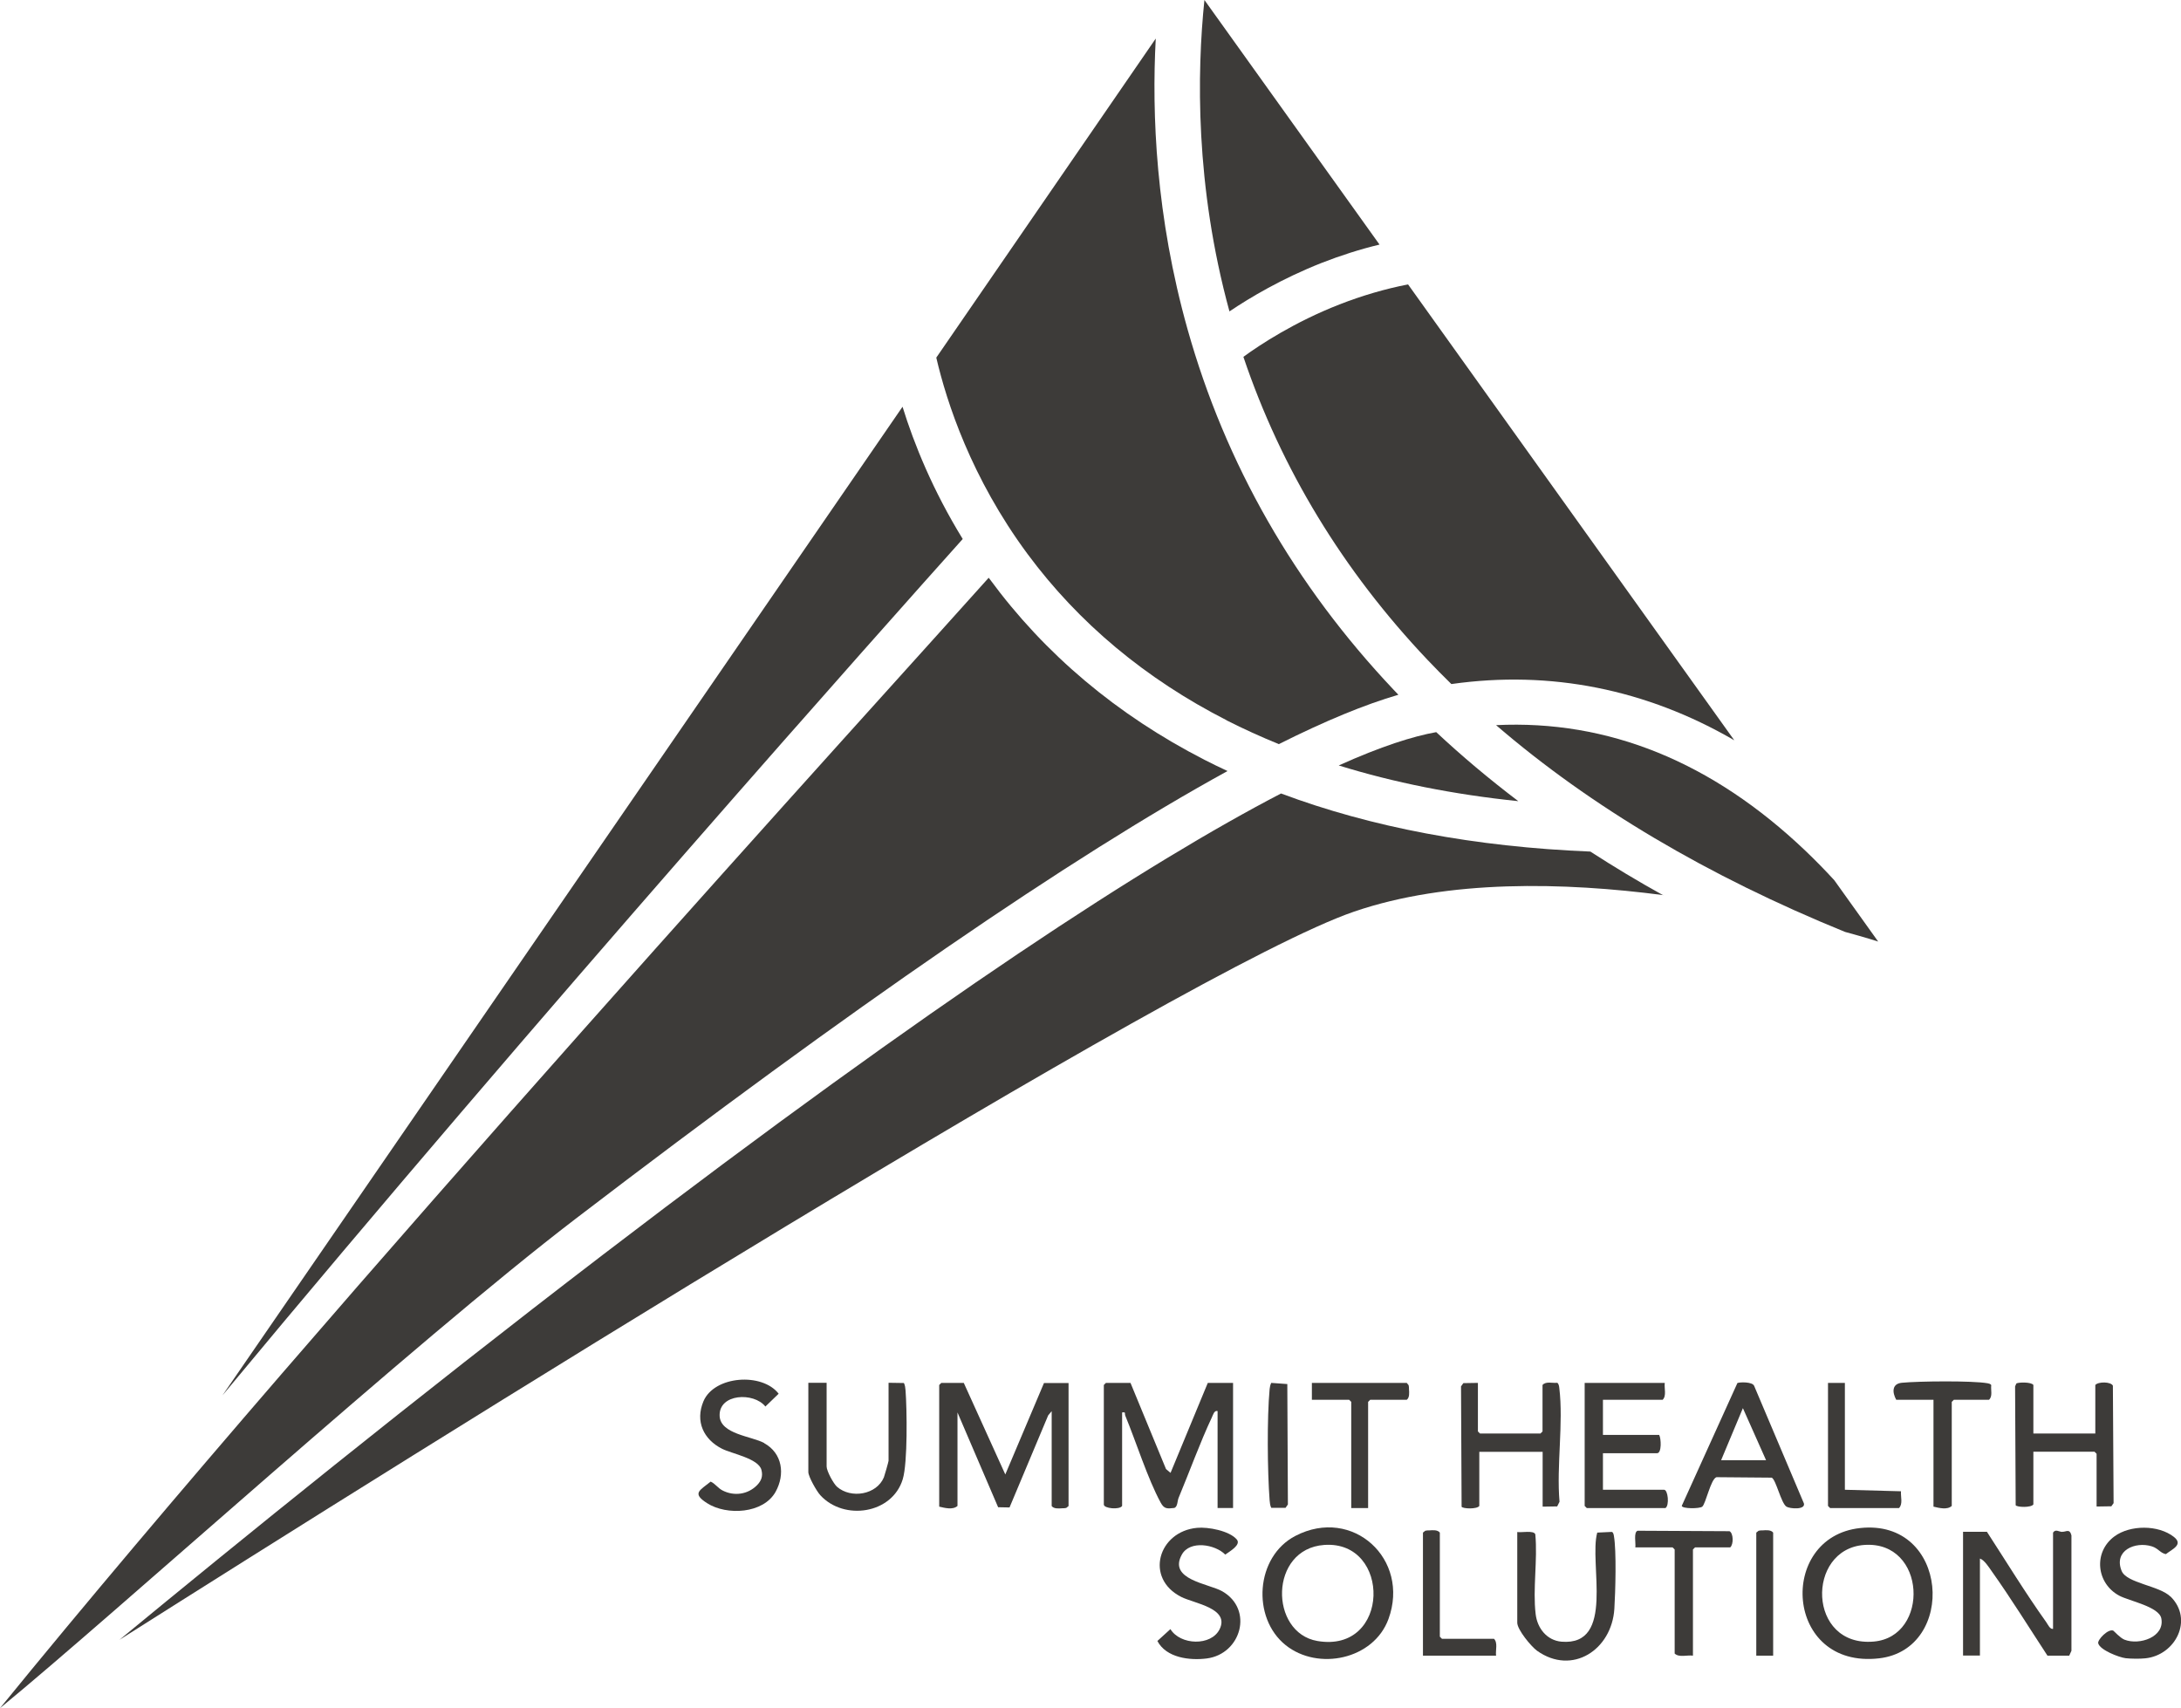 <svg viewBox="0 0 187.33 146.73" xmlns="http://www.w3.org/2000/svg" data-name="Layer 1" id="Layer_1">
  <defs>
    <style>
      .cls-1 {
        fill: #3d3b39;
      }
    </style>
  </defs>
  <path d="M86.34,126.64l-3.56-7.85h-1.93l-.18.18v10.45c.47.11,1.17.3,1.57-.06v-8.03l3.49,8.14.98.02,3.32-7.91.3-.36v8.15c.19.25.61.21.91.19.11,0,.23,0,.34-.03l.2-.16v-10.57h-2.11l-3.32,7.85Z" class="cls-1"></path>
  <path d="M100.88,129.52c.27-.09.25-.62.35-.85.94-2.25,1.84-4.75,2.86-6.92.1-.21.2-.62.49-.54v8.33h1.33v-10.75h-2.17l-3.2,7.73-.39-.33-3.05-7.4h-2.11l-.18.18v10.27c0,.34,1.35.47,1.57.12v-8.03c.35-.06.2.09.27.27.93,2.25,1.93,5.43,3.04,7.47.31.57.56.53,1.2.46Z" class="cls-1"></path>
  <path d="M177.13,131.59c-.3-.01-.57-.27-.79.06v8.27c-.26.05-.44-.37-.58-.57-1.79-2.51-3.42-5.18-5.1-7.77h-2.05v10.63h1.45v-8.33c.39.13.77.75,1.02,1.1,1.67,2.35,3.2,4.83,4.78,7.24h1.87l.19-.42v-9.91c-.16-.62-.46-.29-.79-.31Z" class="cls-1"></path>
  <path d="M159.76,131.26c-7.13.78-6.49,12.13,1.64,11.19,6.7-.77,6.01-12.03-1.64-11.19ZM160.94,141.01c-5.7.5-5.84-7.94-.81-8.3,5.34-.38,5.64,7.88.81,8.3Z" class="cls-1"></path>
  <path d="M111.27,131.93c-3.44,1.78-3.78,7.04-.84,9.39,2.79,2.23,7.56,1.23,8.83-2.25,1.87-5.13-3.07-9.69-7.99-7.14ZM113.15,140.96c-4.13-.71-4.15-7.91.59-8.25,5.78-.41,5.7,9.33-.59,8.25Z" class="cls-1"></path>
  <path d="M181.34,129.4l.2-.28-.06-10.09c-.17-.35-1.25-.36-1.51-.06v4.17h-5.32v-4.17c-.17-.27-1.29-.24-1.46-.13l-.11.25.05,10.21c.12.18,1.33.22,1.52-.07v-4.53h5.25l.18.18v4.53l1.25-.02Z" class="cls-1"></path>
  <path d="M136.11,118.79v10.57l.18.18h6.76c.35-.22.22-1.57-.12-1.57h-5.25v-3.14h4.65c.41,0,.35-1.27.18-1.57h-4.83v-3.02h5.13c.35-.35.12-.98.18-1.45h-6.89Z" class="cls-1"></path>
  <path d="M133.93,119.22c-.01-.12-.06-.41-.19-.44-.41.05-.95-.15-1.25.19v3.99l-.18.18h-5.19l-.18-.18v-4.17l-1.25.02-.2.28.05,10.34c.12.18,1.33.22,1.52-.07v-4.65h5.44v4.71l1.25-.02.2-.4c-.27-3.09.35-6.76-.02-9.78Z" class="cls-1"></path>
  <path d="M154.94,129.14l-4.28-10.11c-.16-.33-1.16-.32-1.43-.23l-4.78,10.55c.01.26,1.53.26,1.76.07.3-.24.73-2.38,1.22-2.53l4.75.04c.37.19.8,2.19,1.26,2.49.28.18,1.65.3,1.5-.28ZM147.83,125.43l1.87-4.47,1.99,4.47h-3.87Z" class="cls-1"></path>
  <path d="M138.45,131.59l-1.26.06c-.73,2.63,1.58,9.76-3.07,9.37-1.26-.11-2.08-1.16-2.22-2.37-.26-2.13.18-4.68-.03-6.85-.12-.37-1.21-.13-1.55-.2v7.79c0,.6,1.19,2.04,1.7,2.41,3.02,2.15,6.42-.08,6.64-3.61.09-1.42.19-4.97-.04-6.26-.02-.1-.05-.31-.17-.33Z" class="cls-1"></path>
  <path d="M77.63,118.8l-1.31-.02v6.7c0,.07-.35,1.3-.4,1.42-.62,1.5-2.82,1.86-4.02.82-.31-.27-.9-1.36-.9-1.75v-7.19h-1.57v7.67c0,.39.72,1.66,1.03,1.99,2.03,2.22,6.18,1.61,7.08-1.38.43-1.42.36-5.99.24-7.62-.02-.22-.04-.44-.14-.64Z" class="cls-1"></path>
  <path d="M65.65,123.96c-1.08-.59-3.77-.76-3.84-2.33-.08-1.93,2.94-2.06,3.93-.81l1.14-1.1c-1.42-1.84-5.53-1.55-6.46.65-.72,1.72,0,3.27,1.6,4.08.86.43,3.12.83,3.38,1.81.14.54,0,.93-.38,1.32-.79.8-1.97.96-2.96.45-.41-.21-.62-.58-1.02-.76-.94.76-1.64,1-.31,1.85,1.68,1.08,4.84.92,5.89-.98.83-1.5.58-3.31-.98-4.17Z" class="cls-1"></path>
  <path d="M186.43,137.15c-.97-.95-3.77-1.15-4.2-2.21-.71-1.76,1.18-2.55,2.59-2.11.56.17.73.58,1.21.67.57-.44,1.52-.82.69-1.48-1.34-1.05-3.75-1.04-5.1-.05-1.84,1.35-1.57,4.04.41,5.1.87.46,3.41.94,3.61,1.95.31,1.6-1.88,2.33-3.16,1.83-.38-.15-.91-.75-.97-.78-.44-.18-1.37.79-1.29,1.09.15.58,1.79,1.21,2.36,1.28.45.05,1.22.06,1.68.01,2.6-.26,4.17-3.34,2.17-5.31Z" class="cls-1"></path>
  <path d="M104.98,136.69c-1.16-.66-4.67-.99-3.47-3.15.69-1.25,2.85-.89,3.73,0,.35-.26,1.39-.83.99-1.3-.64-.75-2.47-1.09-3.41-1-3.34.31-4.53,4.34-1.35,5.94,1.11.56,4.16.96,3.29,2.76-.72,1.48-3.38,1.39-4.23,0l-1.12,1.02c.76,1.45,2.78,1.69,4.25,1.5,2.95-.39,4.03-4.22,1.32-5.77Z" class="cls-1"></path>
  <path d="M148.56,131.53l-7.9-.04c-.37.12-.14,1.1-.2,1.43h3.2l.18.18v8.94c.38.36,1.07.11,1.57.18v-9.12l.18-.18h3.02c.3-.25.28-1.22-.06-1.39Z" class="cls-1"></path>
  <path d="M171.03,118.99c-.03-.12-.24-.15-.33-.17-1.3-.23-5.94-.18-7.35-.04-.86.09-.83.82-.48,1.46h3.2v9.18c.47.11,1.18.3,1.57-.06v-8.94l.18-.18h3.02c.33-.3.14-.84.19-1.25Z" class="cls-1"></path>
  <path d="M120.99,118.99l-.16-.2h-8.15v1.45h3.2l.18.18v9.12h1.45v-9.12l.18-.18h3.14c.25-.19.21-.61.19-.91,0-.11,0-.23-.03-.34Z" class="cls-1"></path>
  <path d="M158.46,127.97v-9.18h-1.45v10.57l.18.18h5.92c.35-.35.13-.98.17-1.44l-4.83-.13Z" class="cls-1"></path>
  <path d="M128.32,140.77h-4.47l-.18-.18v-8.94c-.19-.25-.61-.21-.91-.19-.11,0-.23,0-.34.03l-.2.16v10.57h6.28c-.06-.47.17-1.1-.18-1.45Z" class="cls-1"></path>
  <path d="M109.05,119.33c-.23,2.47-.19,7.04,0,9.55.02.22.04.44.14.64h1.23s.2-.29.2-.29l-.05-10.34-1.38-.1c-.08.16-.12.34-.14.53Z" class="cls-1"></path>
  <path d="M151.39,131.46c-.11,0-.23,0-.34.03l-.2.16v10.57h1.45v-10.57c-.19-.25-.61-.21-.91-.19Z" class="cls-1"></path>
  <path d="M113.5,22.59c1.66-.65,3.32-1.18,4.99-1.58L103.45,0c-.64,6.2-.81,15.93,2.15,26.75,1.78-1.2,4.49-2.81,7.9-4.16Z" class="cls-1"></path>
  <path d="M105.36,61.88c1.44.73,2.94,1.41,4.48,2.04,3.99-2,7.41-3.41,10.27-4.24-.13-.14-.27-.28-.4-.42-8.5-8.99-14.46-19.41-17.71-30.98-2.72-9.68-3.08-18.46-2.73-24.97l-18.85,27.41c.89,3.83,3,10.33,7.84,16.87,4.39,5.93,10.14,10.73,17.1,14.28Z" class="cls-1"></path>
  <path d="M77.52,34.94L19.11,119.86c27.35-32.97,57.46-66.73,63.58-73.56-2.57-4.18-4.18-8.16-5.17-11.36Z" class="cls-1"></path>
  <path d="M106.8,30.66c3.25,9.63,8.56,18.37,15.81,26.02.67.7,1.35,1.4,2.05,2.08,8.52-1.21,16.76.45,24.3,4.83l-28.02-39.16c-1.95.38-3.91.95-5.89,1.72-3.88,1.52-6.81,3.45-8.25,4.5Z" class="cls-1"></path>
  <path d="M128.5,62.29c8.14,7.01,18.18,12.96,29.97,17.76,1.81.49,2.85.83,2.85.83l-3.77-5.27c-.77-.84-1.6-1.69-2.48-2.53-8.03-7.65-16.95-11.26-26.58-10.79Z" class="cls-1"></path>
  <path d="M114.98,65.75c4.74,1.47,9.89,2.5,15.43,3.07-2.49-1.89-4.85-3.87-7.05-5.93-2,.36-4.71,1.21-8.37,2.86Z" class="cls-1"></path>
  <path d="M105.43,66.23c-.67-.31-1.32-.63-1.97-.96-7.51-3.85-13.72-9.08-18.46-15.54-.03-.03-.05-.07-.08-.1C76.91,58.61,28.55,111.65,0,146.73c9.8-8.03,35.59-31.44,49.43-42.03,23.83-18.23,42.55-31.08,55.99-38.46Z" class="cls-1"></path>
  <path d="M142.87,76.91c-2.17-1.2-4.26-2.46-6.27-3.76-9.9-.4-18.8-2.08-26.57-4.99-11.33,5.89-29.4,17.56-58.23,39.61-16.24,12.43-31.51,24.82-41.54,33.09,25.39-16.08,91.58-57.6,106.04-62.55,8.11-2.78,18.07-2.53,26.56-1.42Z" class="cls-1"></path>
</svg>